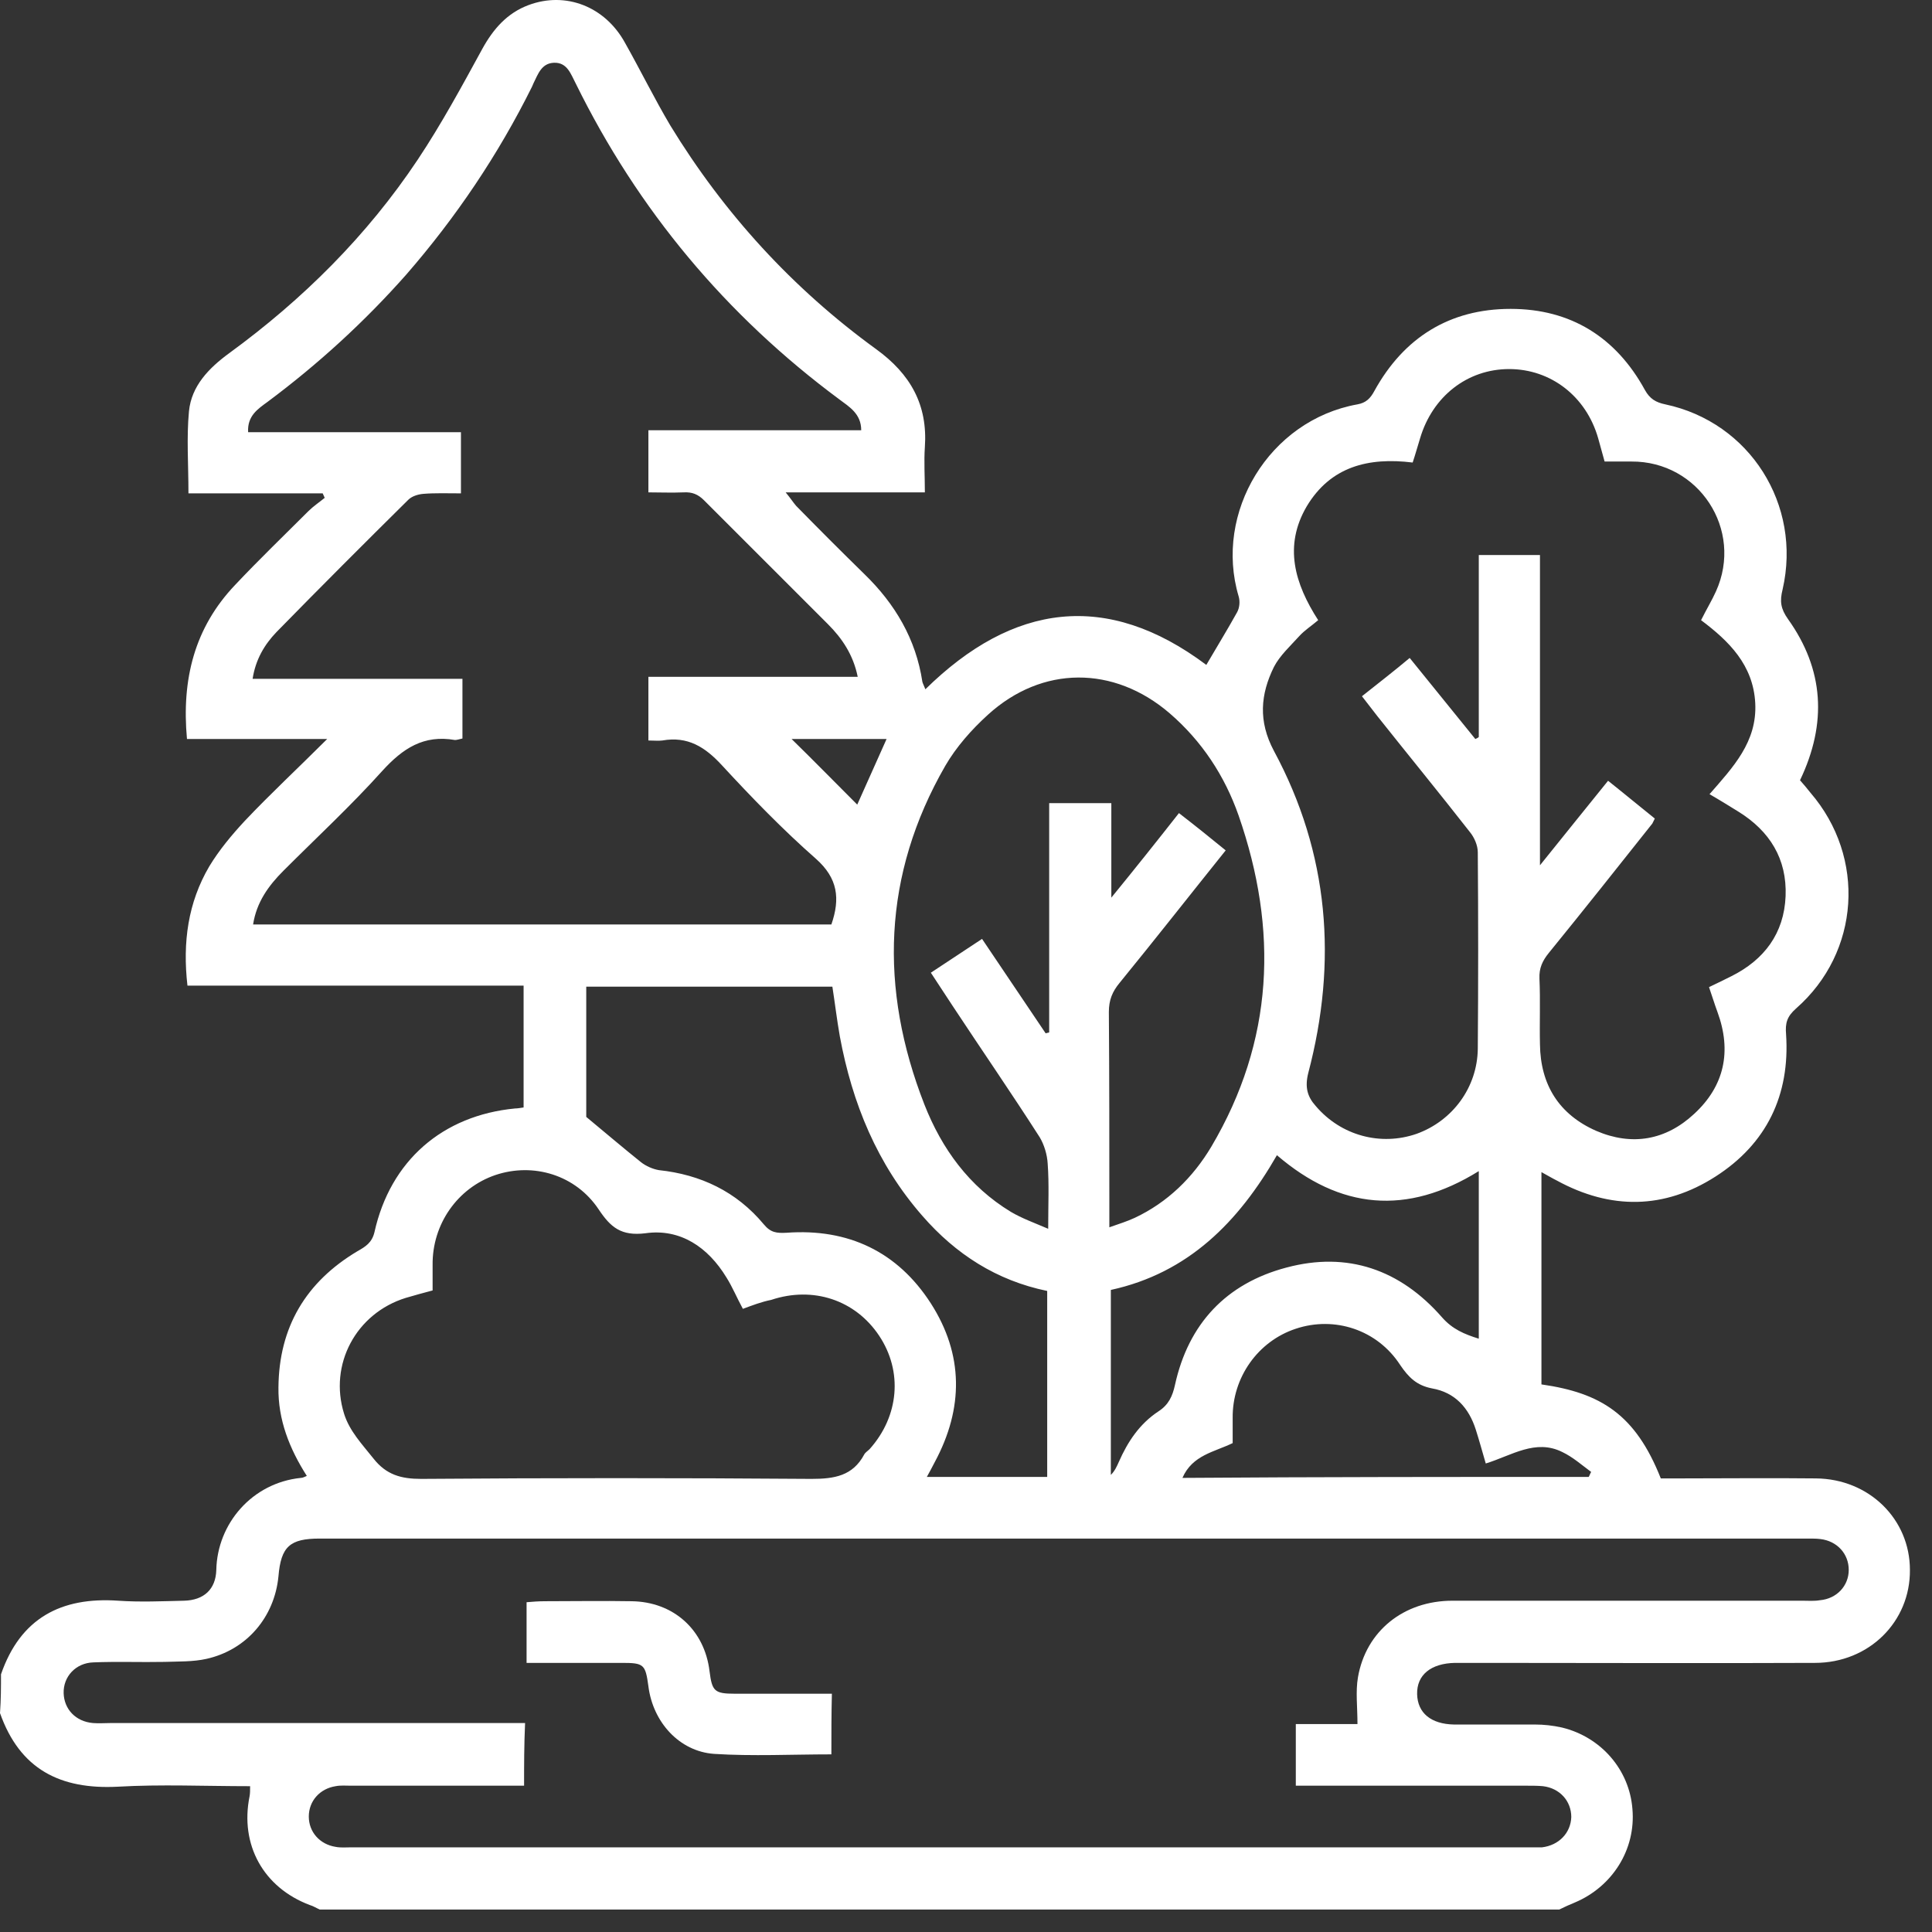 <svg width="72" height="72" viewBox="0 0 72 72" fill="none" xmlns="http://www.w3.org/2000/svg">
<rect x="0" y="0" width="72" height="72" fill="#333333" stroke="none"/>
<path d="M0.037 62.397C0.76 60.303 2.279 59.506 4.41 59.654C5.226 59.71 6.041 59.673 6.856 59.654C7.598 59.636 8.042 59.228 8.061 58.505C8.098 56.782 9.395 55.262 11.211 55.077C11.285 55.077 11.341 55.04 11.434 55.003C10.785 53.984 10.359 52.909 10.377 51.705C10.396 49.462 11.396 47.776 13.324 46.627C13.62 46.46 13.861 46.312 13.954 45.923C14.547 43.255 16.492 41.568 19.198 41.309C19.291 41.309 19.383 41.29 19.513 41.272C19.513 39.771 19.513 38.27 19.513 36.732C15.343 36.732 11.193 36.732 6.986 36.732C6.801 35.12 7.005 33.637 7.801 32.284C8.172 31.673 8.635 31.117 9.117 30.598C10.062 29.597 11.081 28.652 12.193 27.541C10.34 27.541 8.672 27.541 6.968 27.541C6.764 25.317 7.246 23.39 8.765 21.796C9.655 20.851 10.581 19.961 11.489 19.053C11.674 18.868 11.897 18.72 12.101 18.553C12.082 18.497 12.045 18.442 12.026 18.386C10.359 18.386 8.691 18.386 7.023 18.386C7.023 17.311 6.949 16.311 7.042 15.329C7.134 14.384 7.783 13.716 8.543 13.161C11.285 11.159 13.676 8.787 15.566 5.952C16.455 4.618 17.215 3.21 17.975 1.82C18.383 1.079 18.901 0.486 19.698 0.189C21.088 -0.33 22.552 0.245 23.293 1.597C23.868 2.617 24.386 3.673 24.979 4.674C26.981 7.953 29.538 10.752 32.651 13.012C33.93 13.939 34.578 15.088 34.467 16.663C34.43 17.2 34.467 17.756 34.467 18.349C32.744 18.349 31.076 18.349 29.279 18.349C29.464 18.572 29.556 18.72 29.668 18.85C30.502 19.702 31.354 20.554 32.206 21.388C33.355 22.5 34.134 23.816 34.374 25.409C34.393 25.483 34.43 25.539 34.486 25.687C37.747 22.482 41.249 22 44.956 24.779C45.345 24.112 45.734 23.482 46.104 22.815C46.197 22.648 46.216 22.407 46.16 22.222C45.233 19.109 47.29 15.662 50.589 15.069C50.904 15.014 51.071 14.847 51.219 14.569C52.312 12.586 54.017 11.511 56.296 11.511C58.538 11.511 60.225 12.568 61.3 14.532C61.485 14.865 61.707 14.995 62.059 15.069C65.21 15.736 67.155 18.812 66.433 21.963C66.321 22.407 66.359 22.685 66.636 23.075C67.971 24.946 68.1 26.948 67.081 29.078C67.211 29.227 67.341 29.375 67.47 29.542C69.546 31.951 69.323 35.49 66.933 37.584C66.599 37.881 66.525 38.121 66.562 38.548C66.711 40.809 65.84 42.624 63.931 43.847C62.022 45.071 60.021 45.089 58.02 43.996C57.834 43.903 57.649 43.792 57.445 43.681C57.445 46.368 57.445 48.98 57.445 51.593C59.65 51.908 60.947 52.705 61.893 55.096C62.096 55.096 62.337 55.096 62.578 55.096C64.283 55.096 65.969 55.077 67.674 55.096C69.657 55.114 71.177 56.615 71.177 58.505C71.195 60.432 69.657 61.971 67.637 61.971C63.523 61.989 59.41 61.971 55.296 61.971C54.944 61.971 54.573 61.971 54.221 61.971C53.331 61.989 52.794 62.415 52.812 63.138C52.831 63.842 53.331 64.25 54.184 64.268C55.184 64.268 56.185 64.268 57.204 64.268C57.538 64.268 57.871 64.305 58.205 64.379C59.669 64.732 60.725 65.955 60.836 67.419C60.966 68.919 60.095 70.309 58.687 70.902C58.502 70.977 58.298 71.069 58.112 71.162C42.713 71.162 27.314 71.162 11.915 71.162C11.786 71.106 11.674 71.032 11.545 70.995C9.821 70.346 8.932 68.753 9.302 66.937C9.321 66.826 9.321 66.733 9.321 66.566C7.635 66.566 6.004 66.492 4.392 66.585C2.242 66.696 0.741 65.936 0 63.842C0.037 63.342 0.037 62.86 0.037 62.397ZM19.531 66.548C19.235 66.548 18.994 66.548 18.753 66.548C16.863 66.548 14.973 66.548 13.083 66.548C12.897 66.548 12.694 66.529 12.508 66.566C11.915 66.659 11.508 67.122 11.508 67.697C11.508 68.271 11.915 68.734 12.508 68.827C12.694 68.864 12.897 68.845 13.083 68.845C27.703 68.845 42.343 68.845 56.963 68.845C57.13 68.845 57.297 68.845 57.464 68.845C58.094 68.771 58.538 68.308 58.557 67.715C58.557 67.122 58.131 66.64 57.501 66.566C57.316 66.548 57.112 66.548 56.926 66.548C54.295 66.548 51.664 66.548 49.032 66.548C48.773 66.548 48.532 66.548 48.291 66.548C48.291 65.732 48.291 65.01 48.291 64.25C48.736 64.25 49.106 64.25 49.495 64.25C49.885 64.25 50.274 64.25 50.589 64.25C50.589 63.601 50.515 63.045 50.607 62.508C50.904 60.785 52.312 59.654 54.128 59.654C58.483 59.654 62.838 59.654 67.174 59.654C67.396 59.654 67.6 59.673 67.822 59.636C68.453 59.58 68.897 59.098 68.897 58.505C68.897 57.912 68.471 57.431 67.841 57.356C67.693 57.338 67.563 57.338 67.415 57.338C48.921 57.338 30.409 57.338 11.915 57.338C10.803 57.338 10.47 57.634 10.377 58.746C10.229 60.266 9.191 61.489 7.69 61.822C7.19 61.934 6.653 61.915 6.134 61.934C5.244 61.952 4.373 61.915 3.484 61.952C2.817 61.971 2.353 62.489 2.372 63.101C2.39 63.694 2.817 64.157 3.465 64.213C3.688 64.231 3.891 64.213 4.114 64.213C9.006 64.213 13.917 64.213 18.809 64.213C19.05 64.213 19.309 64.213 19.568 64.213C19.531 65.065 19.531 65.751 19.531 66.548ZM24.164 25.224C26.777 25.224 29.353 25.224 31.965 25.224C31.799 24.409 31.391 23.797 30.854 23.26C29.316 21.722 27.777 20.184 26.239 18.646C26.017 18.423 25.795 18.331 25.48 18.349C25.035 18.368 24.59 18.349 24.164 18.349C24.164 17.515 24.164 16.793 24.164 16.033C26.851 16.033 29.464 16.033 32.095 16.033C32.095 15.421 31.651 15.162 31.28 14.884C27.055 11.752 23.775 7.824 21.459 3.117C21.273 2.765 21.143 2.32 20.643 2.339C20.18 2.357 20.05 2.765 19.884 3.098C19.865 3.135 19.846 3.191 19.828 3.228C18.568 5.767 16.993 8.102 15.14 10.233C13.583 11.993 11.86 13.568 9.97 14.977C9.617 15.236 9.21 15.495 9.247 16.107C11.897 16.107 14.547 16.107 17.178 16.107C17.178 16.904 17.178 17.627 17.178 18.386C16.678 18.386 16.214 18.368 15.77 18.405C15.566 18.423 15.343 18.497 15.214 18.627C13.565 20.258 11.934 21.889 10.303 23.556C9.858 24.02 9.525 24.576 9.414 25.298C12.026 25.298 14.602 25.298 17.234 25.298C17.234 25.706 17.234 26.058 17.234 26.41C17.234 26.781 17.234 27.151 17.234 27.522C17.085 27.559 17.011 27.578 16.956 27.578C15.788 27.374 15.01 27.892 14.25 28.726C13.083 30.024 11.804 31.209 10.562 32.451C10.007 33.007 9.562 33.618 9.432 34.452C16.659 34.452 23.812 34.452 30.983 34.452C31.317 33.489 31.224 32.729 30.409 32.006C29.167 30.913 28.018 29.727 26.907 28.523C26.277 27.837 25.628 27.429 24.683 27.596C24.535 27.615 24.368 27.596 24.164 27.596C24.164 26.762 24.164 26.04 24.164 25.224ZM49.125 23.112C48.865 23.334 48.625 23.482 48.421 23.705C48.087 24.075 47.698 24.427 47.476 24.854C46.975 25.873 46.883 26.873 47.476 27.985C49.533 31.802 49.848 35.842 48.754 39.993C48.625 40.512 48.717 40.864 49.032 41.216C49.977 42.328 51.46 42.717 52.794 42.254C54.128 41.772 55.055 40.531 55.073 39.085C55.092 36.639 55.092 34.212 55.073 31.765C55.073 31.506 54.944 31.209 54.777 31.006C53.646 29.56 52.479 28.133 51.33 26.688C51.145 26.447 50.959 26.206 50.756 25.947C51.386 25.447 51.96 25.002 52.535 24.52C53.387 25.576 54.184 26.558 54.981 27.541C55.018 27.522 55.073 27.503 55.11 27.466C55.11 25.206 55.11 22.945 55.11 20.684C55.889 20.684 56.611 20.684 57.39 20.684C57.39 24.52 57.39 28.3 57.39 32.247C58.279 31.135 59.094 30.135 59.928 29.097C60.558 29.597 61.114 30.061 61.67 30.505C61.615 30.617 61.596 30.654 61.578 30.691C60.299 32.303 59.02 33.915 57.723 35.509C57.482 35.805 57.353 36.083 57.371 36.472C57.408 37.288 57.371 38.103 57.39 38.918C57.408 40.419 58.094 41.531 59.484 42.143C60.818 42.717 62.078 42.495 63.134 41.513C64.264 40.475 64.543 39.178 64.005 37.714C63.894 37.417 63.801 37.102 63.69 36.787C64.005 36.639 64.264 36.509 64.524 36.38C65.747 35.768 66.488 34.786 66.544 33.396C66.599 32.006 65.951 30.969 64.783 30.246C64.45 30.042 64.098 29.82 63.709 29.597C64.58 28.597 65.487 27.652 65.413 26.206C65.339 24.779 64.431 23.89 63.394 23.112C63.597 22.704 63.801 22.37 63.95 22.037C64.987 19.739 63.301 17.182 60.799 17.2C60.466 17.2 60.151 17.2 59.799 17.2C59.706 16.867 59.632 16.607 59.558 16.329C59.113 14.773 57.797 13.754 56.241 13.754C54.684 13.754 53.387 14.773 52.924 16.329C52.831 16.626 52.757 16.904 52.646 17.237C50.996 17.034 49.588 17.386 48.699 18.868C47.828 20.351 48.254 21.759 49.125 23.112ZM27.685 48.777C27.462 48.369 27.296 47.961 27.073 47.609C26.388 46.479 25.35 45.775 24.053 45.96C23.145 46.071 22.756 45.738 22.311 45.071C21.459 43.792 19.884 43.31 18.457 43.792C17.048 44.274 16.103 45.626 16.122 47.146C16.122 47.442 16.122 47.758 16.122 48.091C15.77 48.184 15.436 48.276 15.121 48.369C13.268 48.943 12.249 50.852 12.823 52.687C13.027 53.335 13.49 53.817 13.917 54.354C14.398 54.966 14.954 55.114 15.695 55.114C20.551 55.077 25.387 55.077 30.242 55.114C31.095 55.114 31.78 55.003 32.206 54.206C32.243 54.132 32.336 54.076 32.41 54.002C33.504 52.779 33.652 51.111 32.762 49.777C31.873 48.443 30.298 47.924 28.741 48.443C28.37 48.517 28.037 48.647 27.685 48.777ZM45.678 31.691C44.325 33.378 43.047 35.008 41.731 36.62C41.453 36.954 41.324 37.269 41.324 37.714C41.342 40.16 41.342 42.587 41.342 45.033C41.342 45.237 41.342 45.46 41.342 45.738C41.713 45.608 42.009 45.515 42.287 45.386C43.51 44.811 44.455 43.885 45.141 42.736C47.476 38.789 47.642 34.656 46.16 30.394C45.641 28.912 44.789 27.615 43.584 26.577C41.509 24.798 38.84 24.798 36.821 26.633C36.209 27.188 35.635 27.837 35.227 28.541C32.892 32.599 32.762 36.843 34.449 41.16C35.097 42.81 36.116 44.218 37.673 45.163C38.081 45.404 38.544 45.571 39.063 45.793C39.063 44.885 39.1 44.126 39.044 43.366C39.026 43.032 38.914 42.661 38.748 42.384C37.691 40.734 36.58 39.122 35.505 37.492C35.245 37.102 34.986 36.695 34.69 36.25C35.338 35.824 35.95 35.416 36.598 34.99C37.413 36.194 38.192 37.362 38.97 38.511C39.007 38.492 39.063 38.492 39.1 38.474C39.1 35.62 39.1 32.785 39.1 29.931C39.897 29.931 40.619 29.931 41.416 29.931C41.416 31.08 41.416 32.192 41.416 33.452C42.324 32.34 43.121 31.339 43.936 30.302C44.511 30.746 45.067 31.191 45.678 31.691ZM21.848 41.624C22.608 42.254 23.238 42.791 23.886 43.31C24.071 43.458 24.331 43.569 24.553 43.607C26.11 43.773 27.444 44.403 28.463 45.626C28.723 45.941 28.945 45.96 29.316 45.941C31.613 45.775 33.448 46.646 34.69 48.573C35.913 50.481 35.913 52.483 34.838 54.484C34.745 54.669 34.652 54.836 34.541 55.04C36.079 55.04 37.543 55.04 39.026 55.04C39.026 52.705 39.026 50.426 39.026 48.11C37.136 47.72 35.616 46.738 34.374 45.311C32.688 43.384 31.762 41.123 31.298 38.622C31.187 37.992 31.113 37.362 31.02 36.769C27.907 36.769 24.887 36.769 21.848 36.769C21.848 38.455 21.848 40.104 21.848 41.624ZM47.587 43.051C46.16 45.534 44.288 47.442 41.398 48.072C41.398 50.389 41.398 52.687 41.398 54.966C41.546 54.818 41.62 54.651 41.694 54.484C42.028 53.724 42.472 53.057 43.177 52.594C43.547 52.353 43.695 52.038 43.788 51.612C44.288 49.333 45.697 47.832 47.939 47.239C50.218 46.627 52.182 47.313 53.739 49.092C54.128 49.536 54.573 49.722 55.11 49.889C55.11 47.794 55.11 45.756 55.11 43.644C52.423 45.311 49.94 45.071 47.587 43.051ZM59.206 55.04C59.243 54.984 59.261 54.91 59.298 54.855C58.946 54.595 58.613 54.299 58.224 54.114C57.223 53.613 56.333 54.243 55.37 54.54C55.24 54.095 55.129 53.687 54.999 53.28C54.74 52.464 54.221 51.89 53.368 51.742C52.794 51.63 52.498 51.334 52.182 50.871C51.33 49.555 49.736 49.036 48.291 49.518C46.883 49.981 45.919 51.334 45.938 52.853C45.938 53.168 45.938 53.465 45.938 53.78C45.252 54.114 44.437 54.225 44.066 55.077C49.162 55.04 54.184 55.04 59.206 55.04ZM29.501 27.541C30.316 28.337 31.132 29.171 31.947 29.986C32.281 29.245 32.651 28.411 33.04 27.541C31.78 27.541 30.576 27.541 29.501 27.541Z" fill="white"/>
<path d="M30.983 65.38C29.501 65.38 28.055 65.454 26.61 65.362C25.313 65.269 24.331 64.176 24.164 62.842C24.053 62.026 23.997 61.971 23.182 61.971C22.014 61.971 20.847 61.971 19.624 61.971C19.624 61.211 19.624 60.488 19.624 59.71C19.846 59.691 20.069 59.673 20.309 59.673C21.384 59.673 22.459 59.654 23.534 59.673C25.09 59.691 26.258 60.729 26.443 62.286C26.536 63.027 26.628 63.12 27.388 63.12C28.574 63.12 29.76 63.12 31.002 63.12C30.983 63.879 30.983 64.602 30.983 65.38Z" fill="white"/>
</svg>

